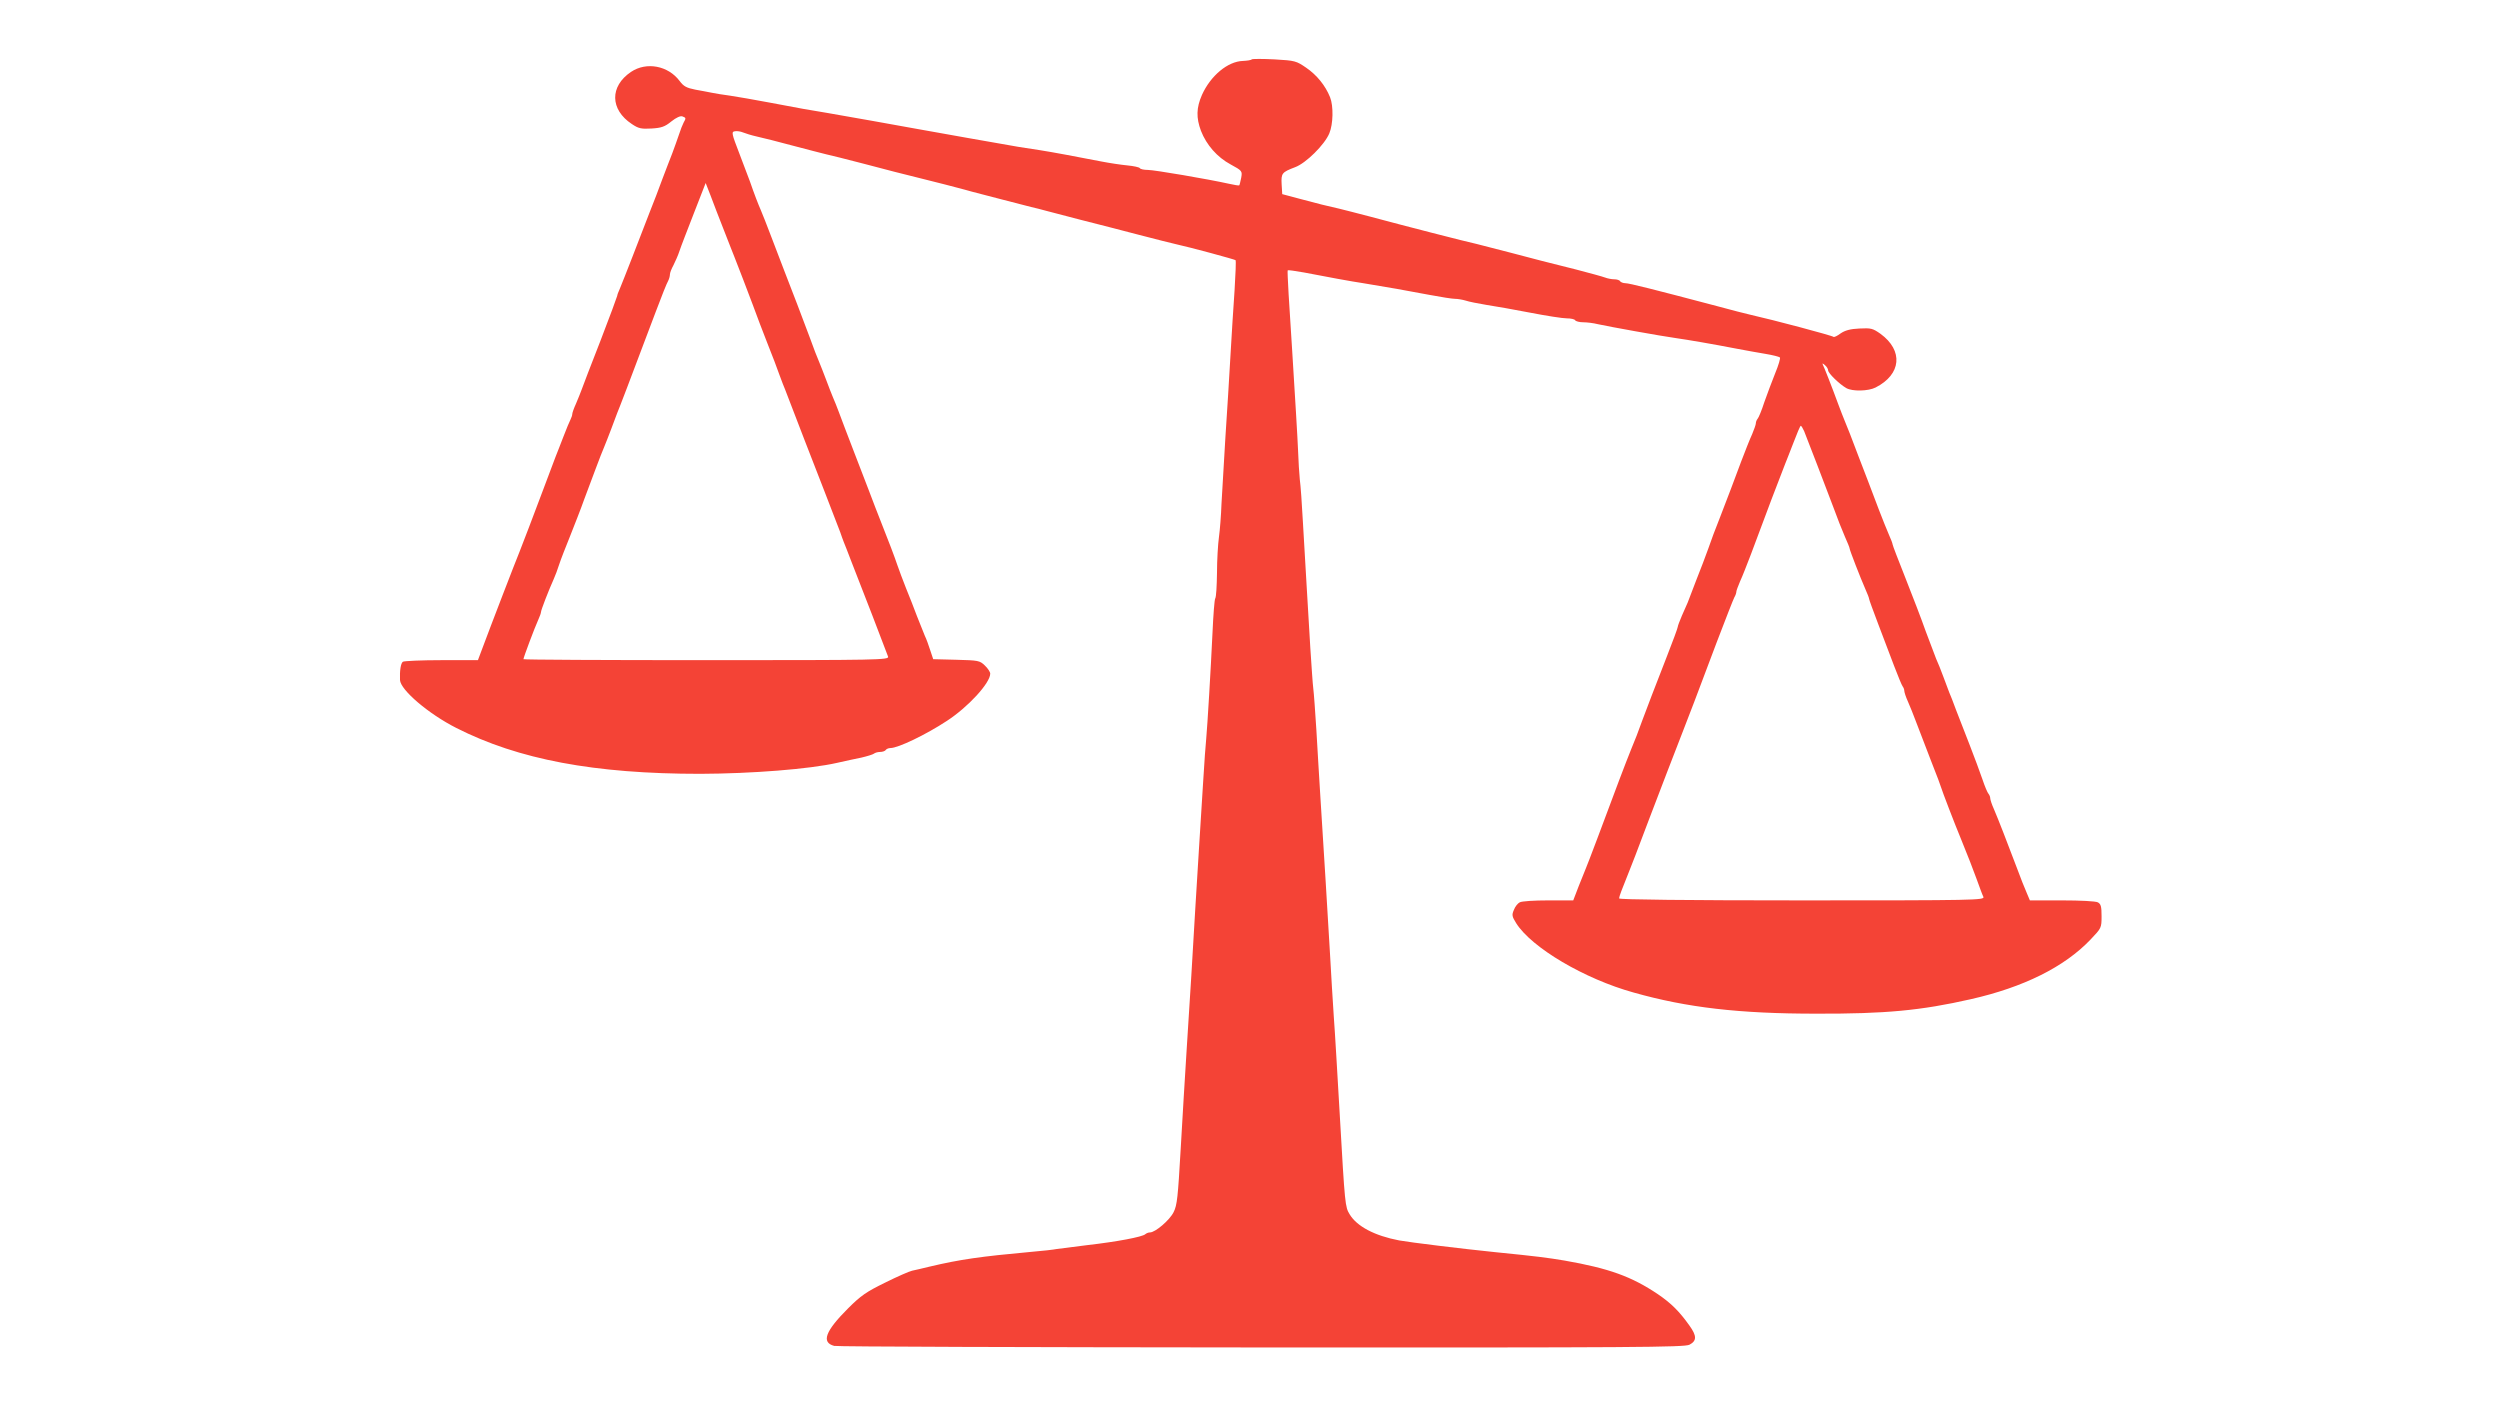 <?xml version="1.0" standalone="no"?>
<!DOCTYPE svg PUBLIC "-//W3C//DTD SVG 20010904//EN"
 "http://www.w3.org/TR/2001/REC-SVG-20010904/DTD/svg10.dtd">
<svg version="1.0" xmlns="http://www.w3.org/2000/svg"
 width="1280pt" height="720pt" viewBox="0 0 1280 720"
 preserveAspectRatio="xMidYMid meet">
<g transform="translate(0,720) scale(0.1,-0.1)"
fill="#f44336" stroke="none">
<path d="M6409 6896 c-3 -4 -24 -7 -45 -8 -78 -2 -166 -76 -210 -174 -29 -66
-30 -117 -5 -184 28 -72 83 -135 152 -172 59 -32 60 -34 54 -68 -4 -19 -8 -37
-10 -39 -2 -2 -25 2 -52 8 -108 24 -383 71 -416 71 -20 0 -38 4 -41 9 -3 5
-32 11 -63 14 -32 3 -92 12 -133 20 -123 24 -251 48 -315 58 -33 5 -82 13
-110 17 -60 10 -449 79 -520 92 -74 14 -380 68 -455 81 -94 15 -148 25 -301
54 -75 14 -165 30 -200 35 -35 5 -77 11 -94 15 -16 3 -55 11 -85 16 -45 9 -60
17 -80 44 -59 79 -170 100 -249 47 -110 -74 -108 -193 4 -267 34 -23 48 -26
101 -23 50 3 68 9 101 36 25 20 47 30 57 26 19 -7 19 -9 6 -32 -5 -9 -16 -37
-24 -62 -8 -25 -24 -67 -34 -95 -11 -27 -33 -86 -50 -130 -16 -44 -46 -123
-67 -175 -20 -52 -59 -153 -87 -225 -28 -71 -56 -144 -64 -162 -8 -17 -14 -34
-14 -38 0 -3 -38 -106 -85 -228 -48 -122 -91 -235 -97 -252 -6 -16 -19 -49
-29 -72 -11 -24 -19 -47 -19 -53 0 -6 -4 -18 -9 -28 -5 -9 -21 -48 -36 -87
-15 -38 -33 -86 -41 -105 -7 -19 -36 -96 -64 -170 -50 -134 -105 -277 -120
-315 -21 -51 -146 -375 -195 -507 l-18 -48 -186 0 c-102 0 -191 -4 -198 -8
-11 -7 -17 -45 -15 -94 3 -51 146 -173 288 -245 319 -162 707 -235 1249 -235
264 1 559 24 700 56 39 9 95 21 125 27 30 7 59 16 64 20 6 5 20 9 32 9 13 0
26 5 29 10 3 5 14 10 24 10 39 0 181 68 289 139 109 71 222 194 222 242 0 8
-12 27 -28 42 -26 25 -33 26 -146 29 l-118 3 -15 45 c-8 25 -20 59 -28 75 -7
17 -25 62 -40 100 -14 39 -40 103 -56 143 -16 40 -36 94 -45 120 -13 39 -42
116 -94 247 -5 11 -27 70 -50 130 -23 61 -58 151 -77 200 -44 114 -57 149 -78
205 -9 25 -23 59 -30 75 -7 17 -23 57 -35 90 -12 33 -29 74 -36 92 -8 18 -30
74 -48 125 -36 96 -90 239 -131 343 -13 33 -42 110 -65 170 -23 61 -48 124
-55 140 -12 27 -33 81 -55 145 -5 14 -29 77 -53 140 -42 109 -43 115 -24 118
11 2 29 -1 41 -6 12 -5 44 -15 71 -21 28 -6 111 -27 185 -47 74 -20 151 -39
170 -44 19 -4 107 -26 195 -49 88 -24 223 -58 300 -77 77 -19 158 -40 180 -46
22 -6 54 -14 70 -19 48 -13 267 -69 305 -79 19 -4 53 -13 75 -19 22 -6 103
-27 180 -47 77 -19 210 -54 295 -76 85 -22 171 -44 190 -48 78 -17 301 -78
306 -82 3 -3 0 -72 -5 -154 -6 -82 -15 -232 -21 -334 -6 -102 -17 -291 -26
-420 -8 -129 -17 -282 -20 -340 -2 -58 -8 -134 -13 -170 -5 -36 -10 -118 -10
-184 -1 -65 -4 -123 -9 -130 -4 -6 -10 -85 -14 -176 -9 -192 -26 -475 -32
-540 -3 -25 -10 -126 -16 -225 -6 -99 -15 -243 -20 -320 -5 -77 -14 -223 -20
-325 -13 -225 -26 -444 -45 -735 -8 -121 -21 -346 -30 -500 -14 -242 -18 -286
-36 -321 -20 -41 -94 -104 -121 -104 -8 0 -18 -4 -24 -9 -14 -14 -148 -39
-297 -56 -72 -9 -143 -18 -157 -20 -14 -3 -74 -10 -135 -15 -252 -23 -359 -38
-515 -75 -36 -9 -76 -18 -90 -21 -14 -3 -76 -30 -138 -61 -96 -47 -124 -66
-190 -132 -117 -117 -138 -174 -71 -192 13 -4 997 -7 2187 -8 1921 -1 2166 1
2192 14 38 20 38 45 0 98 -52 73 -93 114 -162 161 -134 90 -249 132 -478 172
-91 15 -135 21 -355 43 -167 17 -437 50 -491 60 -126 24 -217 72 -254 134 -23
38 -24 47 -50 502 -12 204 -25 433 -31 510 -5 77 -14 219 -19 315 -11 187 -33
553 -50 815 -5 88 -15 239 -20 335 -6 96 -13 193 -16 215 -3 22 -9 114 -15
205 -5 91 -14 235 -19 320 -5 85 -14 232 -19 325 -5 94 -12 193 -16 220 -3 28
-7 95 -9 150 -2 55 -16 284 -30 509 -15 224 -26 410 -23 412 2 2 39 -3 83 -11
119 -23 243 -46 304 -55 106 -17 236 -40 340 -60 58 -11 116 -20 129 -20 14 0
38 -4 55 -9 17 -6 65 -15 106 -22 41 -6 142 -24 225 -40 82 -16 166 -29 187
-29 20 0 40 -4 43 -10 3 -5 22 -10 40 -10 19 0 54 -4 77 -10 54 -12 325 -61
398 -71 63 -9 186 -30 310 -54 47 -9 114 -21 150 -27 36 -6 68 -14 73 -18 4
-3 -7 -40 -24 -81 -16 -41 -42 -108 -56 -149 -13 -41 -29 -79 -34 -84 -5 -6
-9 -16 -9 -23 0 -7 -9 -32 -19 -56 -11 -23 -36 -87 -57 -142 -43 -116 -58
-155 -108 -285 -21 -52 -48 -124 -60 -160 -13 -36 -40 -108 -61 -160 -20 -52
-40 -104 -44 -115 -5 -11 -18 -41 -30 -68 -11 -26 -21 -52 -21 -57 0 -5 -25
-73 -56 -152 -66 -169 -98 -253 -126 -328 -26 -71 -31 -85 -56 -145 -11 -27
-39 -99 -62 -160 -79 -212 -161 -430 -170 -450 -4 -11 -21 -53 -37 -92 l-28
-73 -128 0 c-71 0 -136 -4 -146 -10 -10 -5 -24 -22 -30 -39 -11 -25 -10 -33
12 -68 79 -125 349 -285 602 -355 273 -77 538 -108 935 -108 353 -1 535 16
790 74 270 61 480 165 614 306 55 58 56 59 56 119 0 49 -3 62 -19 71 -11 6
-90 10 -184 10 l-164 0 -16 38 c-9 20 -33 80 -52 132 -20 52 -50 131 -67 175
-17 44 -39 99 -49 122 -11 24 -19 49 -19 56 0 7 -4 17 -9 23 -5 5 -19 38 -31
74 -12 36 -42 115 -65 175 -24 61 -55 142 -70 180 -14 39 -30 79 -35 90 -4 11
-18 47 -30 80 -12 33 -29 75 -37 92 -7 18 -31 81 -53 140 -21 60 -68 182 -104
273 -36 91 -66 168 -66 173 0 4 -8 26 -19 50 -10 23 -33 80 -51 127 -18 47
-43 112 -55 145 -13 33 -35 92 -50 130 -37 98 -55 145 -70 180 -7 17 -22 55
-33 85 -34 93 -74 194 -80 205 -3 6 2 4 11 -4 9 -7 17 -20 17 -27 0 -15 58
-71 93 -91 31 -18 113 -16 150 3 132 67 143 189 25 275 -40 28 -48 30 -108 27
-47 -2 -74 -10 -96 -25 -17 -13 -33 -20 -36 -18 -7 7 -308 87 -428 114 -19 4
-96 24 -170 44 -322 85 -448 117 -468 117 -11 0 -24 5 -27 10 -3 6 -17 10 -30
10 -13 0 -34 4 -47 9 -13 5 -79 23 -148 41 -176 44 -180 45 -335 86 -77 20
-156 40 -175 45 -44 9 -386 97 -545 140 -66 17 -138 36 -160 41 -63 14 -103
24 -200 50 l-90 24 -3 50 c-3 57 1 62 69 88 55 20 151 115 175 173 20 47 22
140 4 185 -24 60 -68 114 -122 151 -51 35 -57 37 -163 43 -60 3 -113 3 -116 0z
m-2702 -876 c25 -63 48 -124 53 -135 25 -64 63 -162 94 -245 19 -52 53 -142
76 -200 23 -58 51 -130 61 -160 11 -30 24 -64 29 -75 4 -11 27 -69 50 -130 23
-60 46 -119 50 -130 32 -81 173 -446 182 -470 5 -16 14 -39 18 -50 5 -11 22
-56 39 -100 17 -44 65 -168 107 -275 41 -107 78 -203 81 -212 5 -17 -44 -18
-931 -18 -515 0 -936 2 -936 5 0 8 58 163 76 202 8 17 14 35 14 40 0 9 38 108
65 168 8 17 20 50 28 75 8 25 34 91 57 148 22 56 55 139 71 185 17 45 44 117
60 160 16 43 35 92 43 110 7 18 24 59 36 92 12 33 26 69 30 80 11 26 56 143
196 515 30 80 59 153 65 162 5 10 9 24 9 33 0 8 8 29 18 47 9 18 24 51 31 73
7 22 41 109 74 194 l60 154 25 -64 c13 -35 44 -116 69 -179z m5530 -1027 c20
-51 111 -286 149 -388 20 -55 47 -124 60 -153 13 -29 24 -56 24 -60 0 -8 55
-150 81 -209 11 -24 19 -46 19 -50 0 -4 21 -61 46 -127 25 -67 62 -164 82
-216 20 -52 39 -99 44 -105 4 -5 8 -15 8 -22 0 -7 8 -32 19 -56 10 -23 28 -67
39 -97 11 -30 46 -119 76 -198 31 -78 56 -145 56 -148 0 -4 69 -185 100 -259
41 -101 56 -140 80 -205 15 -41 30 -83 35 -92 7 -17 -41 -18 -929 -18 -586 0
-936 4 -936 10 0 5 5 22 11 37 38 95 49 125 72 183 14 36 46 121 72 190 39
102 142 372 175 455 31 78 59 153 169 445 45 118 86 223 91 232 6 10 10 22 10
28 0 6 9 29 19 53 11 23 35 85 55 137 82 221 143 381 176 465 5 11 23 59 42
107 18 48 35 88 38 88 3 0 10 -12 17 -27z"/>
</g>
</svg>
